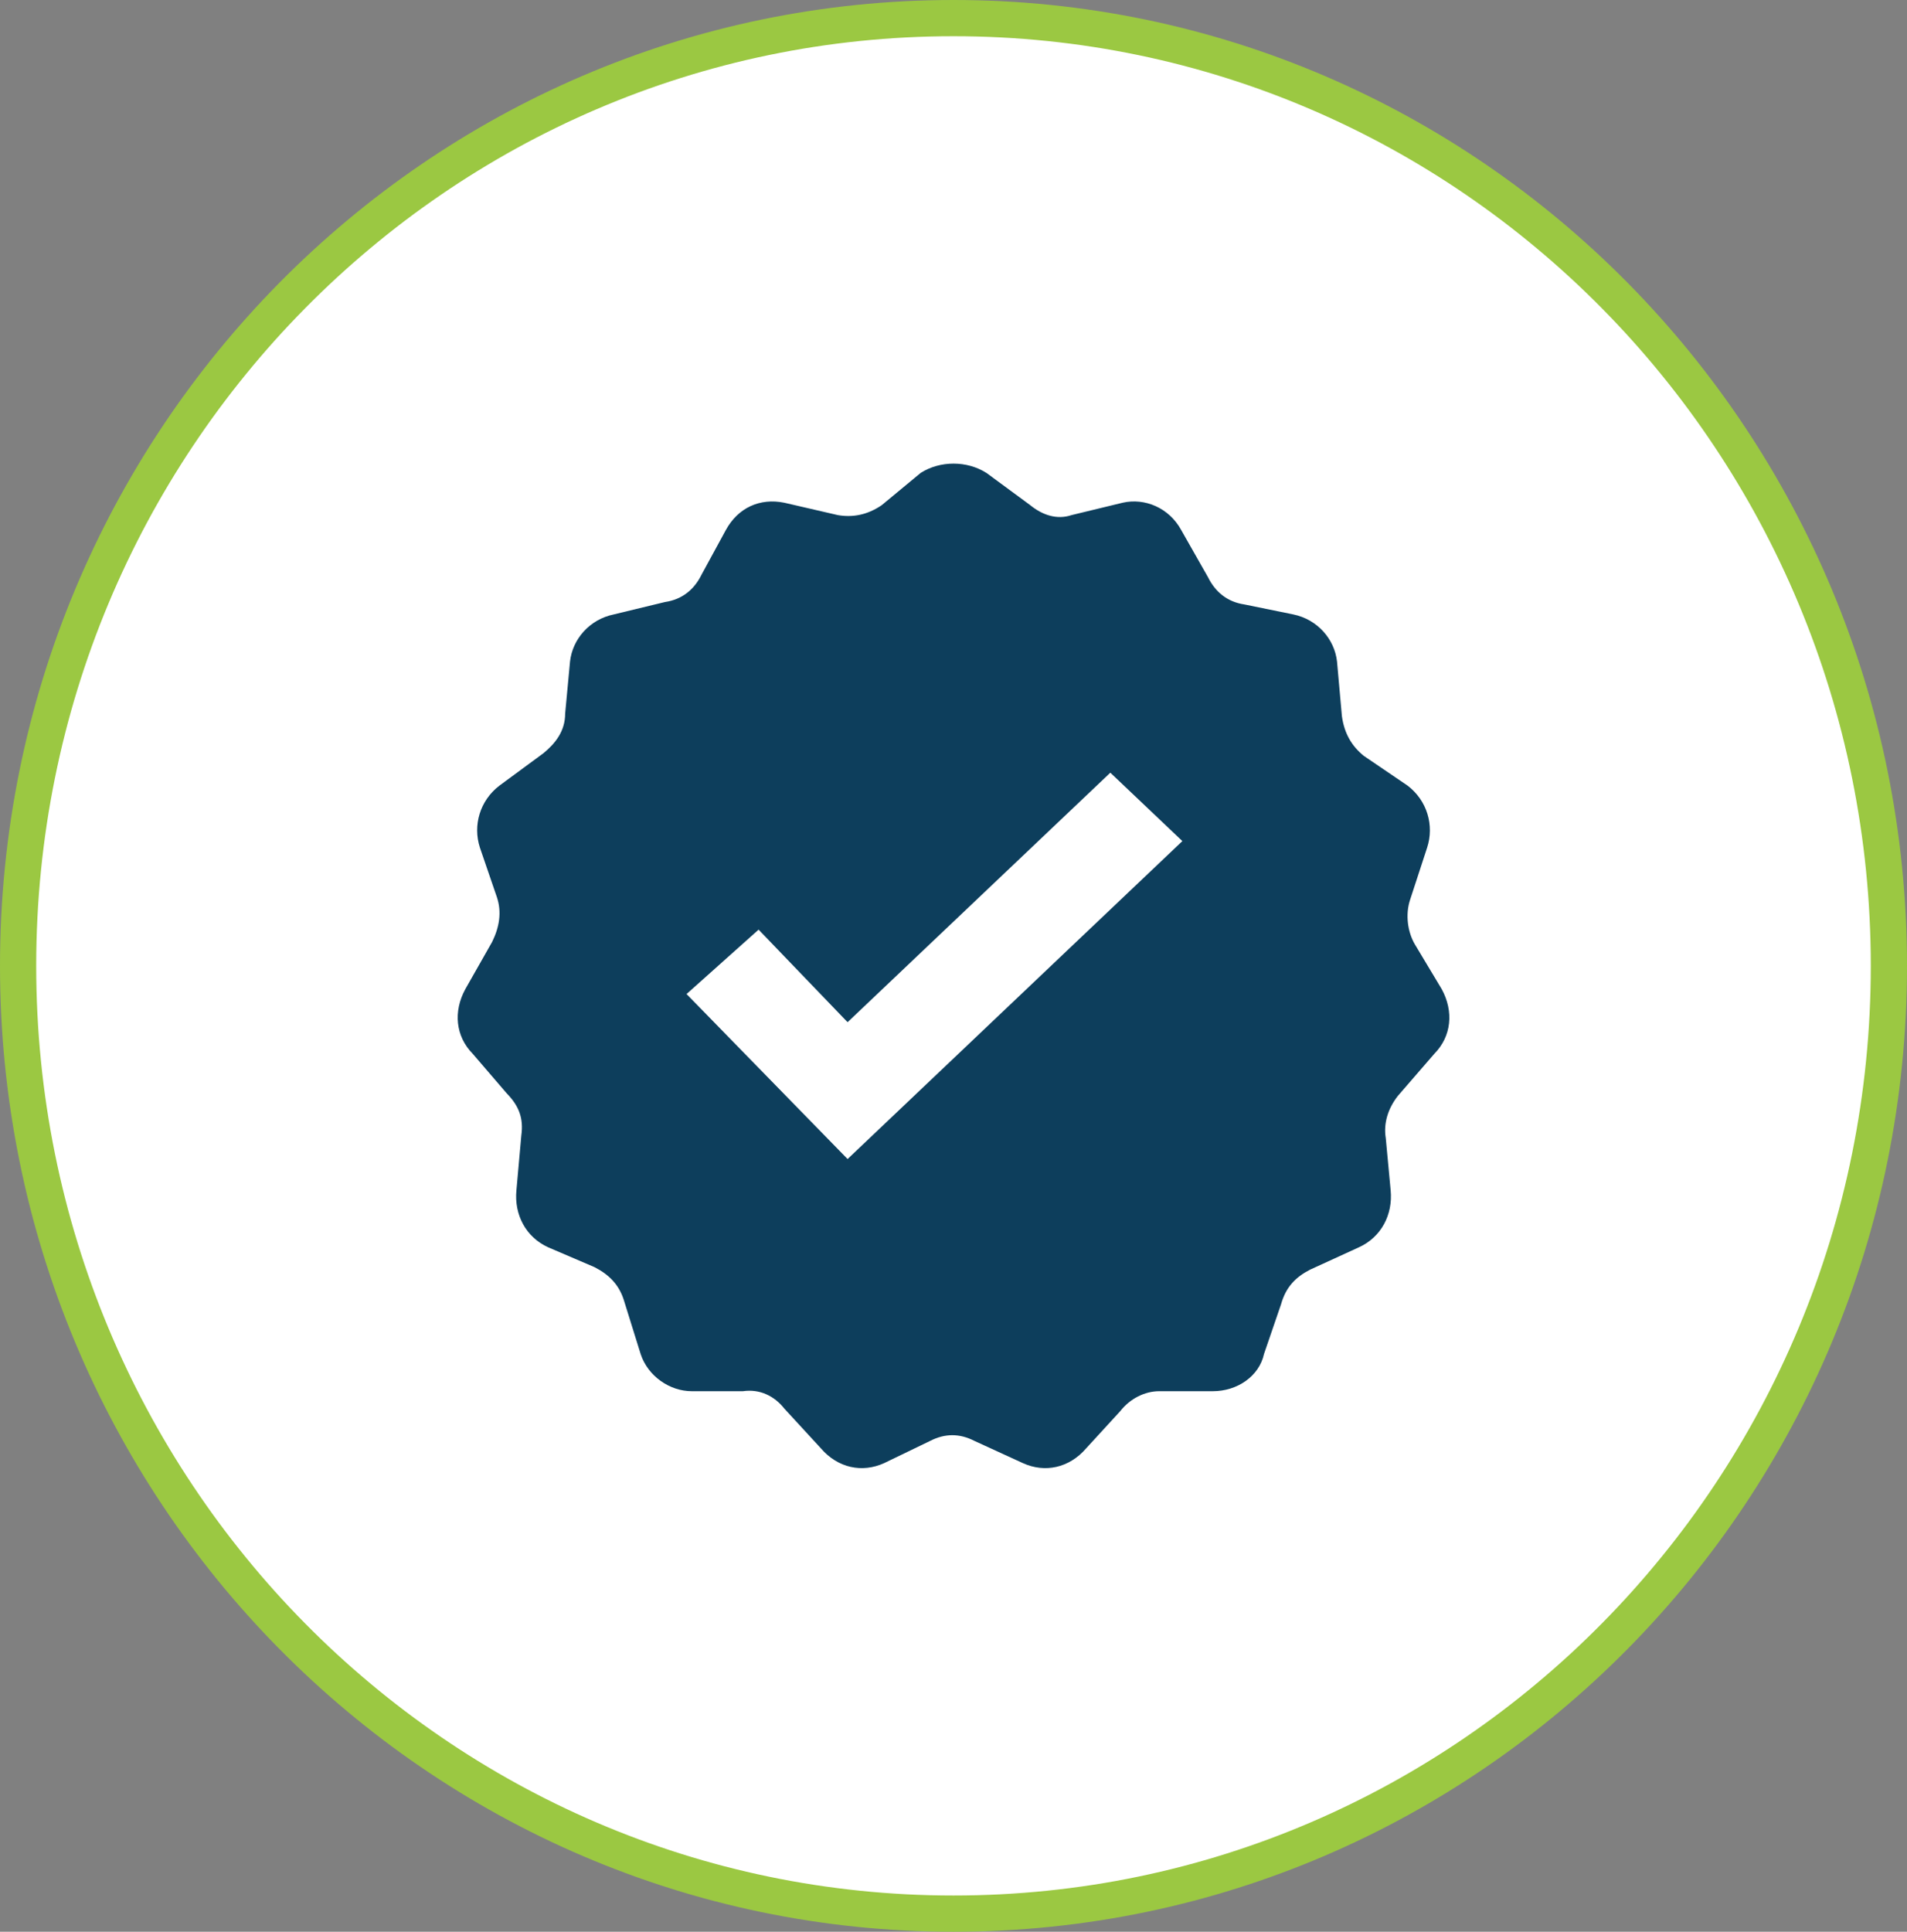 <svg width="79" height="80" viewBox="0 0 79 80" fill="none" xmlns="http://www.w3.org/2000/svg">
<rect x="0" y="0" width="79" height="80" fill="#808080" stroke="none"/>
<path d="M78.25 40C78.25 61.686 60.892 79.25 39.5 79.25C18.108 79.25 0.75 61.686 0.75 40C0.75 18.314 18.108 0.75 39.5 0.75C60.892 0.75 78.25 18.314 78.25 40Z" fill="white" stroke="#9BC842" stroke-width="1.5"/>
<path fill-rule="evenodd" clip-rule="evenodd" d="M40.862 19.583L42.677 20.92C43.181 21.332 43.787 21.536 44.392 21.332L46.51 20.819C47.418 20.613 48.427 21.024 48.932 21.949L50.042 23.902C50.345 24.518 50.849 24.93 51.554 25.033L53.572 25.445C54.581 25.651 55.286 26.473 55.388 27.398L55.59 29.659C55.691 30.378 55.994 30.893 56.497 31.303L58.313 32.537C59.12 33.153 59.423 34.181 59.12 35.106L58.414 37.265C58.212 37.881 58.313 38.602 58.616 39.115L59.726 40.965C60.23 41.889 60.13 42.917 59.423 43.636L57.91 45.383C57.506 45.896 57.306 46.514 57.407 47.13L57.609 49.289C57.71 50.317 57.205 51.242 56.297 51.654L54.279 52.578C53.675 52.887 53.27 53.297 53.068 54.018L52.363 56.074C52.161 56.999 51.253 57.615 50.244 57.615H48.024C47.42 57.615 46.813 57.924 46.411 58.437L44.998 59.978C44.292 60.8 43.283 61.006 42.376 60.594L40.358 59.669C39.753 59.36 39.147 59.36 38.542 59.669L36.626 60.594C35.718 61.006 34.709 60.8 34.004 59.978L32.491 58.334C32.087 57.821 31.482 57.512 30.777 57.615H28.658C27.75 57.615 26.842 56.999 26.539 56.074L25.834 53.812C25.631 53.196 25.229 52.784 24.623 52.475L22.706 51.654C21.798 51.242 21.293 50.317 21.394 49.289L21.596 47.027C21.697 46.308 21.495 45.794 20.992 45.28L19.579 43.636C18.873 42.917 18.772 41.889 19.276 40.965L20.385 39.012C20.689 38.396 20.79 37.778 20.587 37.162L19.882 35.106C19.579 34.181 19.882 33.153 20.688 32.537L22.504 31.2C23.008 30.789 23.412 30.276 23.412 29.556L23.614 27.398C23.715 26.473 24.421 25.651 25.429 25.445L27.548 24.932C28.254 24.829 28.759 24.419 29.061 23.801L30.069 21.951C30.573 21.026 31.482 20.614 32.491 20.82L34.711 21.333C35.315 21.436 35.922 21.333 36.526 20.922L38.14 19.585C38.946 19.072 40.056 19.072 40.863 19.585L40.862 19.583Z" fill="#0D3E5C"/>
<path d="M28.441 41.167L31.426 38.5L35.112 42.333L45.997 32L48.981 34.833L35.112 48L28.441 41.167Z" fill="white"/>
</svg>